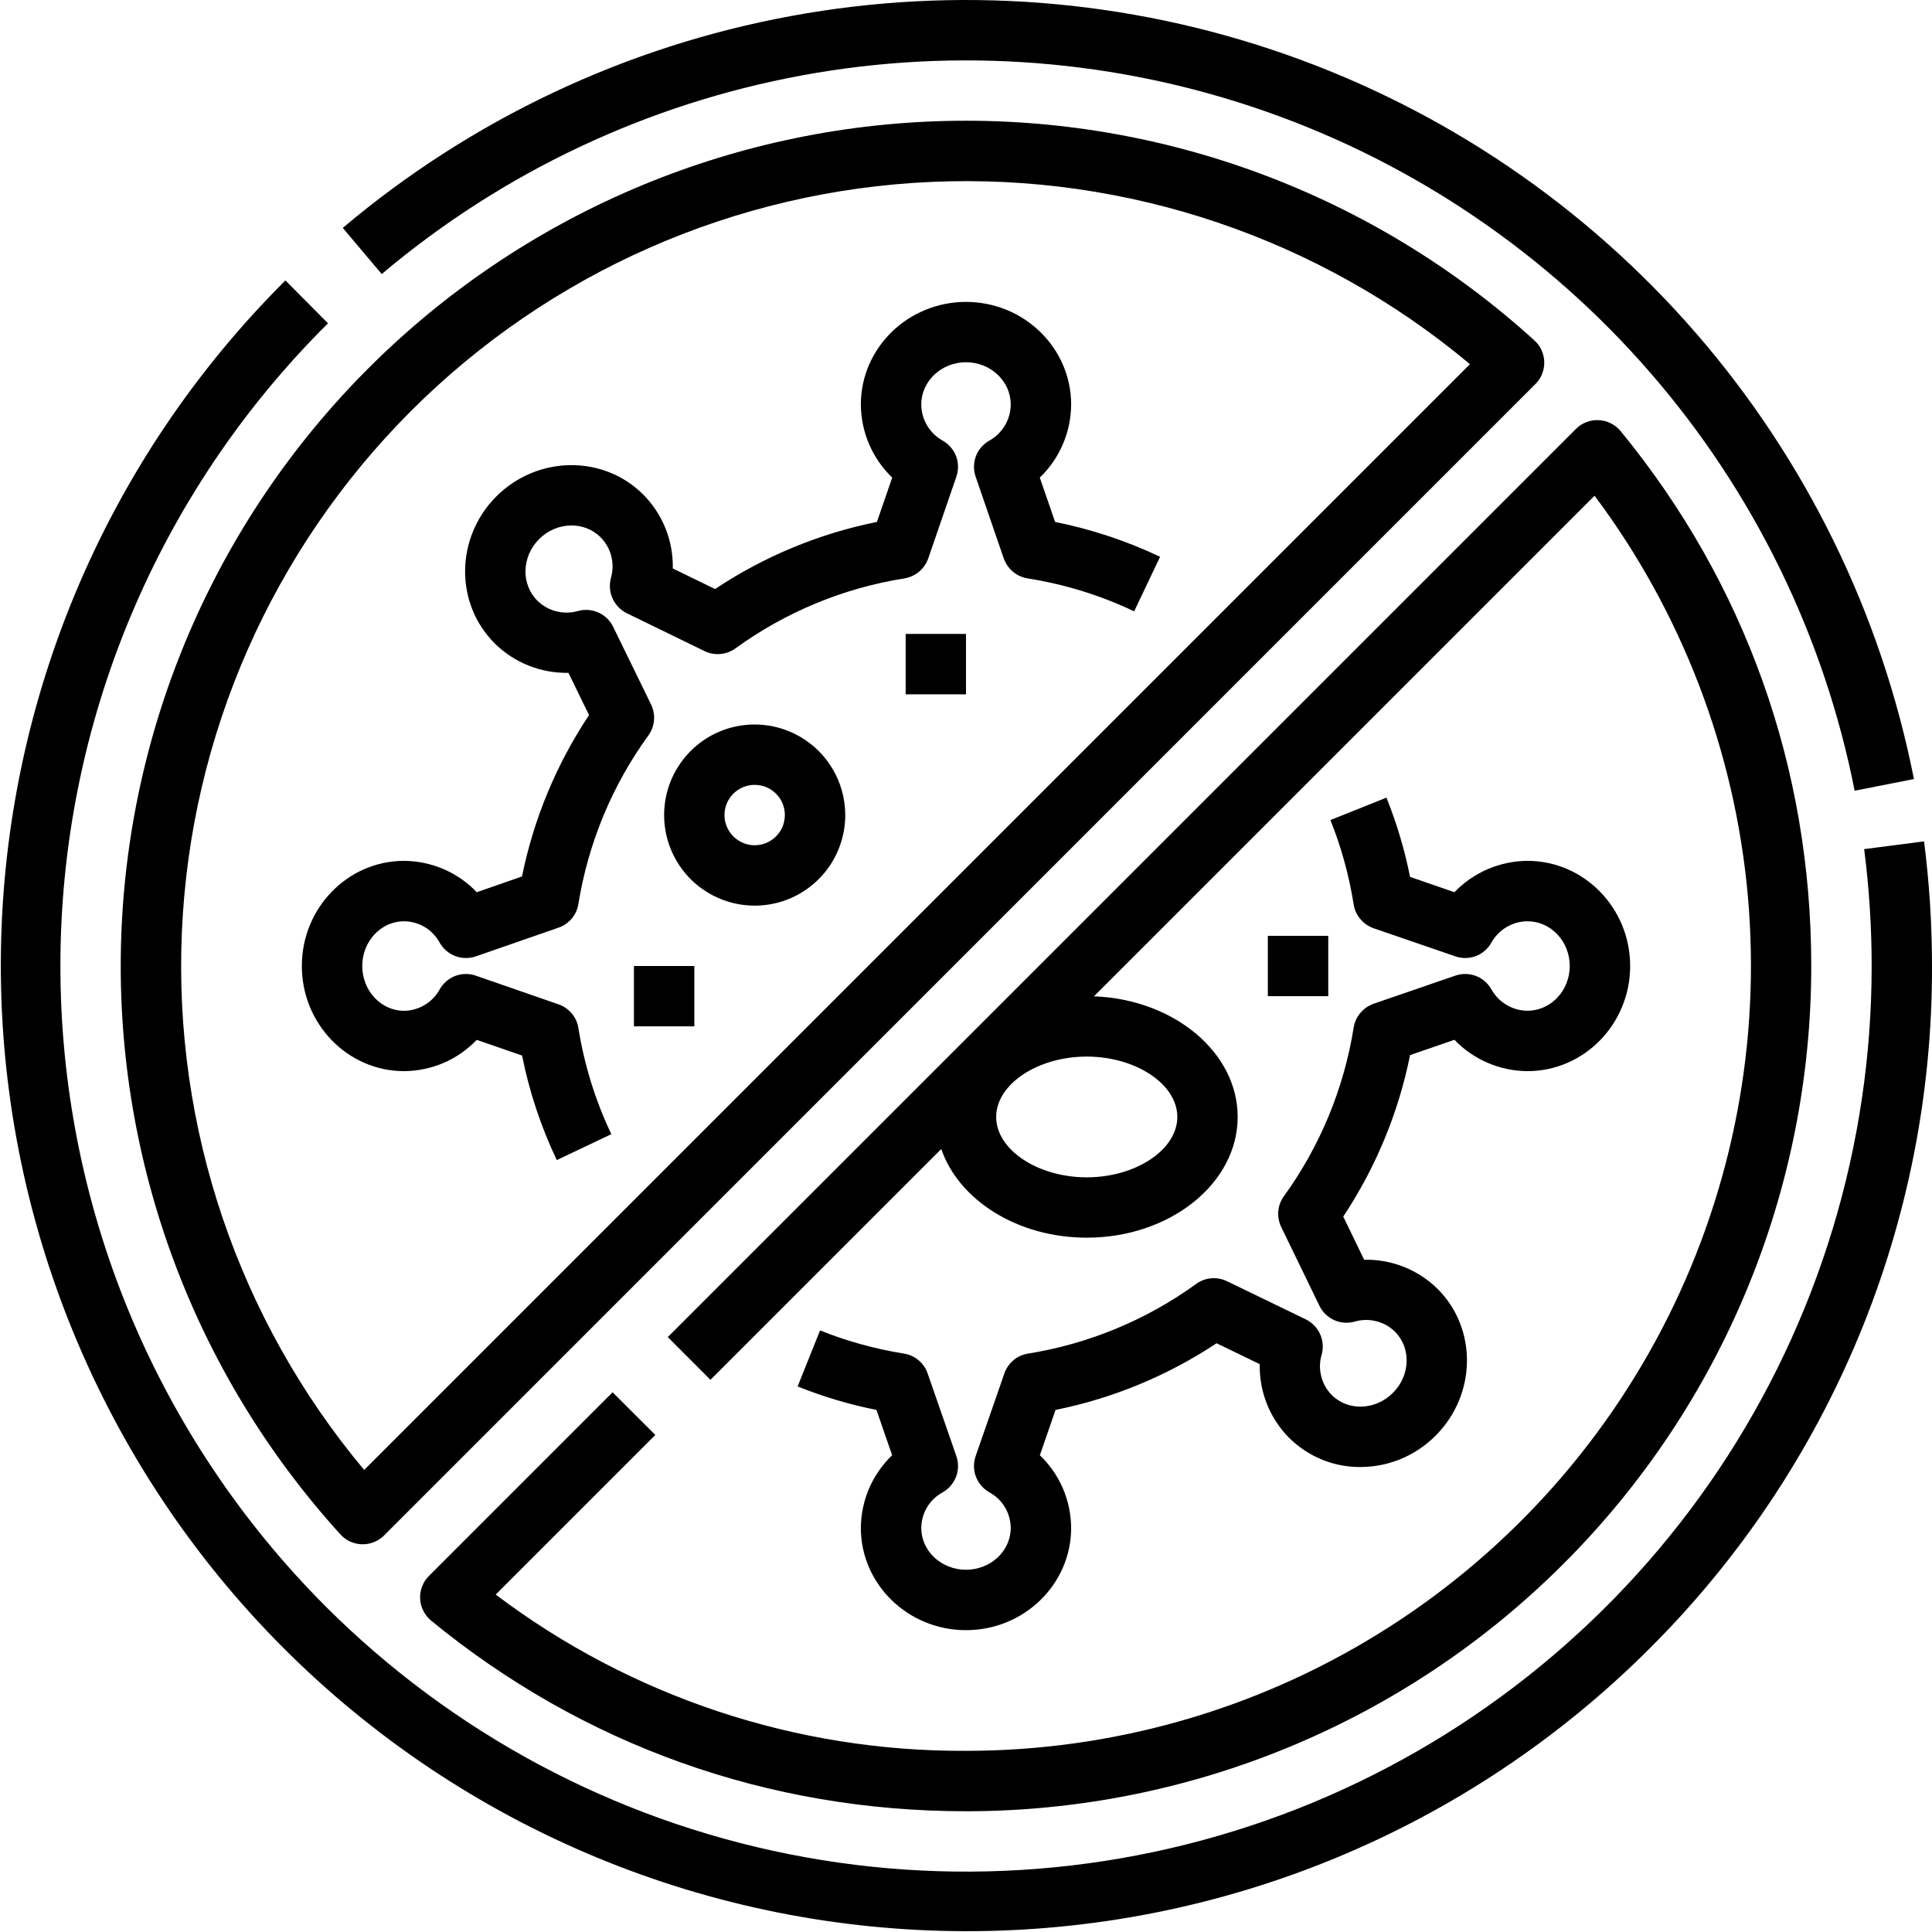 <svg width="26" height="26" viewBox="0 0 26 26" fill="none" xmlns="http://www.w3.org/2000/svg">
<g clip-path="url(#clip0_9187_14)">
<path d="M12.688 20.082C12.77 20.035 12.833 19.96 12.867 19.872C12.9 19.783 12.901 19.685 12.87 19.595L12.484 18.484C12.46 18.414 12.418 18.353 12.361 18.305C12.305 18.258 12.237 18.227 12.164 18.216C11.778 18.154 11.4 18.05 11.036 17.904L10.734 18.658C11.077 18.796 11.432 18.902 11.795 18.974L12.006 19.584C11.874 19.711 11.769 19.862 11.696 20.03C11.624 20.199 11.586 20.38 11.585 20.562C11.585 21.321 12.22 21.938 13 21.938C13.78 21.938 14.415 21.321 14.415 20.562C14.414 20.38 14.376 20.198 14.304 20.03C14.232 19.862 14.126 19.711 13.994 19.584L14.205 18.974C14.979 18.818 15.714 18.513 16.372 18.077L16.953 18.358C16.949 18.541 16.982 18.723 17.049 18.893C17.117 19.063 17.218 19.218 17.347 19.348C17.476 19.477 17.631 19.579 17.801 19.647C17.971 19.715 18.153 19.747 18.336 19.742C18.706 19.735 19.059 19.583 19.32 19.32C19.871 18.768 19.884 17.883 19.348 17.347C19.218 17.218 19.063 17.117 18.893 17.049C18.723 16.982 18.541 16.949 18.358 16.953L18.077 16.372C18.514 15.713 18.82 14.975 18.976 14.199L19.573 13.993C19.7 14.126 19.853 14.231 20.022 14.304C20.191 14.376 20.372 14.414 20.556 14.415C21.318 14.415 21.938 13.78 21.938 13C21.938 12.22 21.318 11.585 20.556 11.585C20.372 11.586 20.191 11.624 20.022 11.696C19.853 11.769 19.7 11.874 19.573 12.007L18.976 11.801C18.903 11.436 18.797 11.079 18.658 10.734L17.904 11.036C18.051 11.402 18.155 11.782 18.217 12.171C18.228 12.244 18.259 12.312 18.307 12.368C18.354 12.425 18.416 12.467 18.485 12.492L19.585 12.87C19.674 12.901 19.771 12.9 19.86 12.867C19.948 12.834 20.022 12.771 20.069 12.688C20.117 12.601 20.188 12.528 20.273 12.477C20.359 12.426 20.457 12.398 20.556 12.398C20.87 12.398 21.125 12.668 21.125 13C21.125 13.332 20.87 13.602 20.556 13.602C20.457 13.602 20.359 13.574 20.273 13.523C20.188 13.472 20.117 13.399 20.069 13.312C20.022 13.229 19.948 13.166 19.86 13.133C19.771 13.1 19.674 13.099 19.584 13.13L18.485 13.508C18.416 13.533 18.354 13.575 18.307 13.632C18.259 13.688 18.228 13.757 18.217 13.829C18.086 14.648 17.765 15.425 17.279 16.097C17.235 16.156 17.209 16.226 17.203 16.299C17.196 16.373 17.21 16.446 17.242 16.512L17.756 17.572C17.797 17.657 17.867 17.726 17.953 17.765C18.04 17.804 18.137 17.811 18.229 17.786C18.323 17.758 18.424 17.756 18.52 17.78C18.615 17.803 18.703 17.852 18.773 17.922C18.993 18.141 18.98 18.511 18.745 18.745C18.51 18.98 18.141 18.993 17.922 18.773C17.852 18.703 17.803 18.615 17.78 18.519C17.756 18.424 17.758 18.323 17.787 18.228C17.812 18.137 17.804 18.04 17.765 17.953C17.726 17.867 17.657 17.797 17.572 17.755L16.512 17.242C16.446 17.21 16.373 17.196 16.3 17.203C16.226 17.209 16.156 17.235 16.097 17.279C15.427 17.764 14.652 18.085 13.836 18.216C13.763 18.227 13.695 18.258 13.639 18.305C13.582 18.353 13.54 18.414 13.516 18.484L13.13 19.595C13.099 19.685 13.1 19.783 13.133 19.872C13.167 19.96 13.23 20.035 13.313 20.082C13.399 20.129 13.472 20.198 13.523 20.282C13.574 20.367 13.601 20.464 13.602 20.562C13.602 20.873 13.332 21.125 13 21.125C12.668 21.125 12.398 20.873 12.398 20.562C12.399 20.464 12.426 20.367 12.477 20.282C12.528 20.198 12.601 20.129 12.688 20.082Z" fill="black"></path>
<path d="M5.438 14.415C5.621 14.414 5.801 14.376 5.97 14.304C6.138 14.232 6.289 14.126 6.416 13.994L7.026 14.205C7.123 14.692 7.28 15.164 7.493 15.612L8.227 15.263C8.012 14.811 7.863 14.33 7.784 13.836C7.773 13.763 7.742 13.695 7.695 13.639C7.647 13.582 7.586 13.54 7.516 13.516L6.404 13.13C6.315 13.099 6.217 13.1 6.128 13.133C6.04 13.167 5.965 13.23 5.918 13.313C5.871 13.4 5.802 13.472 5.717 13.523C5.633 13.574 5.536 13.602 5.437 13.603C5.127 13.602 4.875 13.332 4.875 13C4.875 12.668 5.127 12.398 5.438 12.398C5.536 12.399 5.633 12.426 5.718 12.477C5.802 12.528 5.871 12.601 5.918 12.688C5.965 12.77 6.04 12.833 6.128 12.867C6.217 12.9 6.315 12.901 6.405 12.87L7.516 12.484C7.586 12.46 7.647 12.418 7.695 12.361C7.742 12.305 7.773 12.237 7.784 12.164C7.916 11.346 8.238 10.569 8.725 9.898C8.769 9.838 8.795 9.768 8.801 9.695C8.808 9.621 8.794 9.548 8.762 9.481L8.252 8.436C8.211 8.351 8.141 8.283 8.055 8.244C7.969 8.205 7.872 8.197 7.781 8.222C7.685 8.25 7.584 8.251 7.487 8.227C7.39 8.203 7.302 8.153 7.231 8.083C7.009 7.861 7.02 7.49 7.255 7.255C7.49 7.02 7.861 7.009 8.083 7.231C8.153 7.302 8.203 7.39 8.227 7.487C8.251 7.584 8.249 7.685 8.221 7.781C8.197 7.872 8.205 7.969 8.244 8.055C8.283 8.141 8.351 8.211 8.436 8.253L9.481 8.762C9.547 8.794 9.621 8.808 9.695 8.801C9.768 8.795 9.838 8.769 9.898 8.725C10.571 8.237 11.35 7.914 12.171 7.784C12.243 7.772 12.312 7.741 12.368 7.694C12.425 7.646 12.467 7.584 12.492 7.515L12.87 6.416C12.901 6.326 12.9 6.229 12.867 6.14C12.834 6.052 12.77 5.978 12.688 5.931C12.601 5.883 12.528 5.812 12.477 5.727C12.426 5.641 12.398 5.543 12.398 5.444C12.398 5.13 12.668 4.875 13 4.875C13.332 4.875 13.602 5.13 13.602 5.444C13.602 5.543 13.574 5.641 13.523 5.727C13.472 5.812 13.399 5.883 13.312 5.931C13.23 5.978 13.166 6.052 13.133 6.14C13.1 6.229 13.099 6.326 13.13 6.416L13.508 7.515C13.533 7.584 13.575 7.646 13.632 7.694C13.688 7.741 13.757 7.772 13.829 7.784C14.326 7.862 14.809 8.011 15.263 8.227L15.612 7.493C15.162 7.279 14.687 7.122 14.199 7.024L13.993 6.427C14.126 6.3 14.231 6.147 14.304 5.978C14.376 5.809 14.414 5.628 14.415 5.444C14.415 4.682 13.78 4.063 13 4.063C12.22 4.063 11.585 4.682 11.585 5.444C11.586 5.628 11.624 5.809 11.696 5.978C11.769 6.147 11.874 6.3 12.007 6.427L11.801 7.024C11.023 7.181 10.284 7.487 9.623 7.927L9.054 7.65C9.058 7.466 9.025 7.284 8.957 7.113C8.888 6.942 8.787 6.787 8.657 6.656C8.119 6.118 7.232 6.129 6.68 6.68C6.128 7.232 6.118 8.119 6.656 8.657C6.787 8.787 6.942 8.889 7.113 8.957C7.283 9.025 7.466 9.058 7.65 9.055L7.927 9.623C7.489 10.282 7.182 11.019 7.025 11.795L6.416 12.007C6.289 11.874 6.138 11.769 5.969 11.696C5.801 11.624 5.62 11.586 5.437 11.585C4.679 11.585 4.062 12.22 4.062 13C4.062 13.78 4.679 14.415 5.438 14.415Z" fill="black"></path>
<path d="M10.156 9.75C9.915 9.75 9.68 9.821 9.479 9.955C9.279 10.089 9.123 10.28 9.03 10.502C8.938 10.725 8.914 10.97 8.961 11.207C9.008 11.443 9.124 11.66 9.294 11.831C9.465 12.001 9.682 12.117 9.918 12.164C10.155 12.211 10.4 12.187 10.623 12.095C10.845 12.002 11.036 11.846 11.17 11.646C11.303 11.445 11.375 11.21 11.375 10.969C11.375 10.646 11.246 10.336 11.018 10.107C10.789 9.879 10.479 9.75 10.156 9.75ZM10.156 11.375C10.076 11.375 9.997 11.351 9.931 11.306C9.864 11.262 9.812 11.198 9.781 11.124C9.75 11.05 9.742 10.968 9.758 10.889C9.773 10.811 9.812 10.738 9.869 10.681C9.926 10.625 9.998 10.586 10.077 10.57C10.156 10.555 10.238 10.563 10.312 10.593C10.386 10.624 10.449 10.676 10.494 10.743C10.539 10.81 10.562 10.888 10.562 10.969C10.562 11.076 10.52 11.18 10.443 11.256C10.367 11.332 10.264 11.375 10.156 11.375Z" fill="black"></path>
<path d="M8.531 13H9.344V13.812H8.531V13Z" fill="black"></path>
<path d="M12.188 8.531H13V9.344H12.188V8.531Z" fill="black"></path>
<path d="M17.062 12.594H17.875V13.406H17.062V12.594Z" fill="black"></path>
<path d="M8.244 18.737L5.773 21.208C5.732 21.248 5.701 21.296 5.681 21.349C5.66 21.402 5.651 21.459 5.654 21.515C5.657 21.572 5.671 21.628 5.697 21.678C5.723 21.729 5.758 21.774 5.802 21.81C7.849 23.488 10.338 24.375 13 24.375C16.017 24.375 18.91 23.177 21.043 21.043C23.177 18.91 24.375 16.017 24.375 13C24.375 10.338 23.488 7.849 21.81 5.802C21.774 5.758 21.729 5.723 21.678 5.697C21.628 5.671 21.572 5.657 21.515 5.654C21.459 5.651 21.402 5.66 21.349 5.681C21.296 5.701 21.248 5.732 21.208 5.773L8.987 17.994L9.561 18.569L12.667 15.463C12.903 16.15 13.692 16.656 14.625 16.656C15.745 16.656 16.656 15.927 16.656 15.031C16.656 14.161 15.797 13.449 14.722 13.408L21.459 6.671C22.633 8.241 23.348 10.107 23.522 12.06C23.696 14.013 23.323 15.976 22.445 17.729C21.567 19.482 20.219 20.956 18.551 21.986C16.883 23.017 14.961 23.562 13 23.562C10.717 23.574 8.493 22.835 6.671 21.459L8.819 19.311L8.244 18.737ZM15.844 15.031C15.844 15.472 15.286 15.844 14.625 15.844C13.964 15.844 13.406 15.472 13.406 15.031C13.406 14.591 13.964 14.219 14.625 14.219C15.286 14.219 15.844 14.591 15.844 15.031Z" fill="black"></path>
<path d="M4.581 20.649C4.618 20.69 4.663 20.723 4.713 20.746C4.763 20.768 4.817 20.781 4.872 20.782H4.881C4.935 20.782 4.987 20.772 5.037 20.751C5.086 20.731 5.131 20.701 5.169 20.663L20.663 5.168C20.702 5.13 20.733 5.083 20.753 5.032C20.773 4.981 20.783 4.927 20.782 4.872C20.781 4.817 20.768 4.763 20.746 4.713C20.723 4.663 20.69 4.618 20.649 4.581C18.486 2.615 15.65 1.558 12.728 1.628C9.806 1.698 7.023 2.89 4.957 4.957C2.89 7.023 1.698 9.806 1.628 12.728C1.558 15.65 2.615 18.486 4.581 20.649ZM5.531 5.531C7.398 3.664 9.896 2.564 12.534 2.448C15.171 2.331 17.757 3.206 19.782 4.901L4.901 19.782C3.206 17.757 2.331 15.172 2.448 12.534C2.564 9.896 3.664 7.398 5.531 5.531Z" fill="black"></path>
<path d="M4.613 3.067L5.137 3.688C6.759 2.319 8.709 1.398 10.796 1.014C12.882 0.63 15.033 0.798 17.035 1.5C19.037 2.202 20.821 3.415 22.211 5.018C23.601 6.621 24.548 8.559 24.959 10.641L25.757 10.484C25.318 8.264 24.308 6.196 22.826 4.486C21.343 2.776 19.44 1.482 17.305 0.733C15.169 -0.016 12.875 -0.195 10.649 0.215C8.423 0.624 6.342 1.607 4.613 3.067Z" fill="black"></path>
<path d="M25.087 11.427C25.154 11.949 25.188 12.474 25.188 13C25.188 15.411 24.473 17.767 23.134 19.771C21.794 21.775 19.891 23.337 17.664 24.26C15.437 25.182 12.986 25.424 10.622 24.953C8.258 24.483 6.087 23.322 4.382 21.618C3.248 20.483 2.349 19.136 1.736 17.654C1.123 16.171 0.81 14.582 0.813 12.978C0.815 11.374 1.135 9.786 1.753 8.305C2.371 6.825 3.275 5.481 4.414 4.351L3.841 3.774C2.631 4.979 1.669 6.41 1.012 7.987C0.355 9.563 0.015 11.254 0.011 12.961C0.007 14.669 0.34 16.361 0.991 17.94C1.641 19.519 2.596 20.955 3.802 22.165C5.007 23.375 6.439 24.335 8.016 24.991C9.593 25.647 11.284 25.986 12.991 25.989C14.699 25.992 16.391 25.658 17.97 25.006C19.548 24.355 20.983 23.399 22.192 22.192C23.403 20.988 24.363 19.555 25.017 17.978C25.671 16.4 26.005 14.708 26 13C26 12.439 25.964 11.879 25.893 11.323L25.087 11.427Z" fill="black"></path>
</g>
<defs>
<clipPath id="clip0_9187_14">
<rect width="26" height="26" fill="white"></rect>
</clipPath>
</defs>
</svg>
